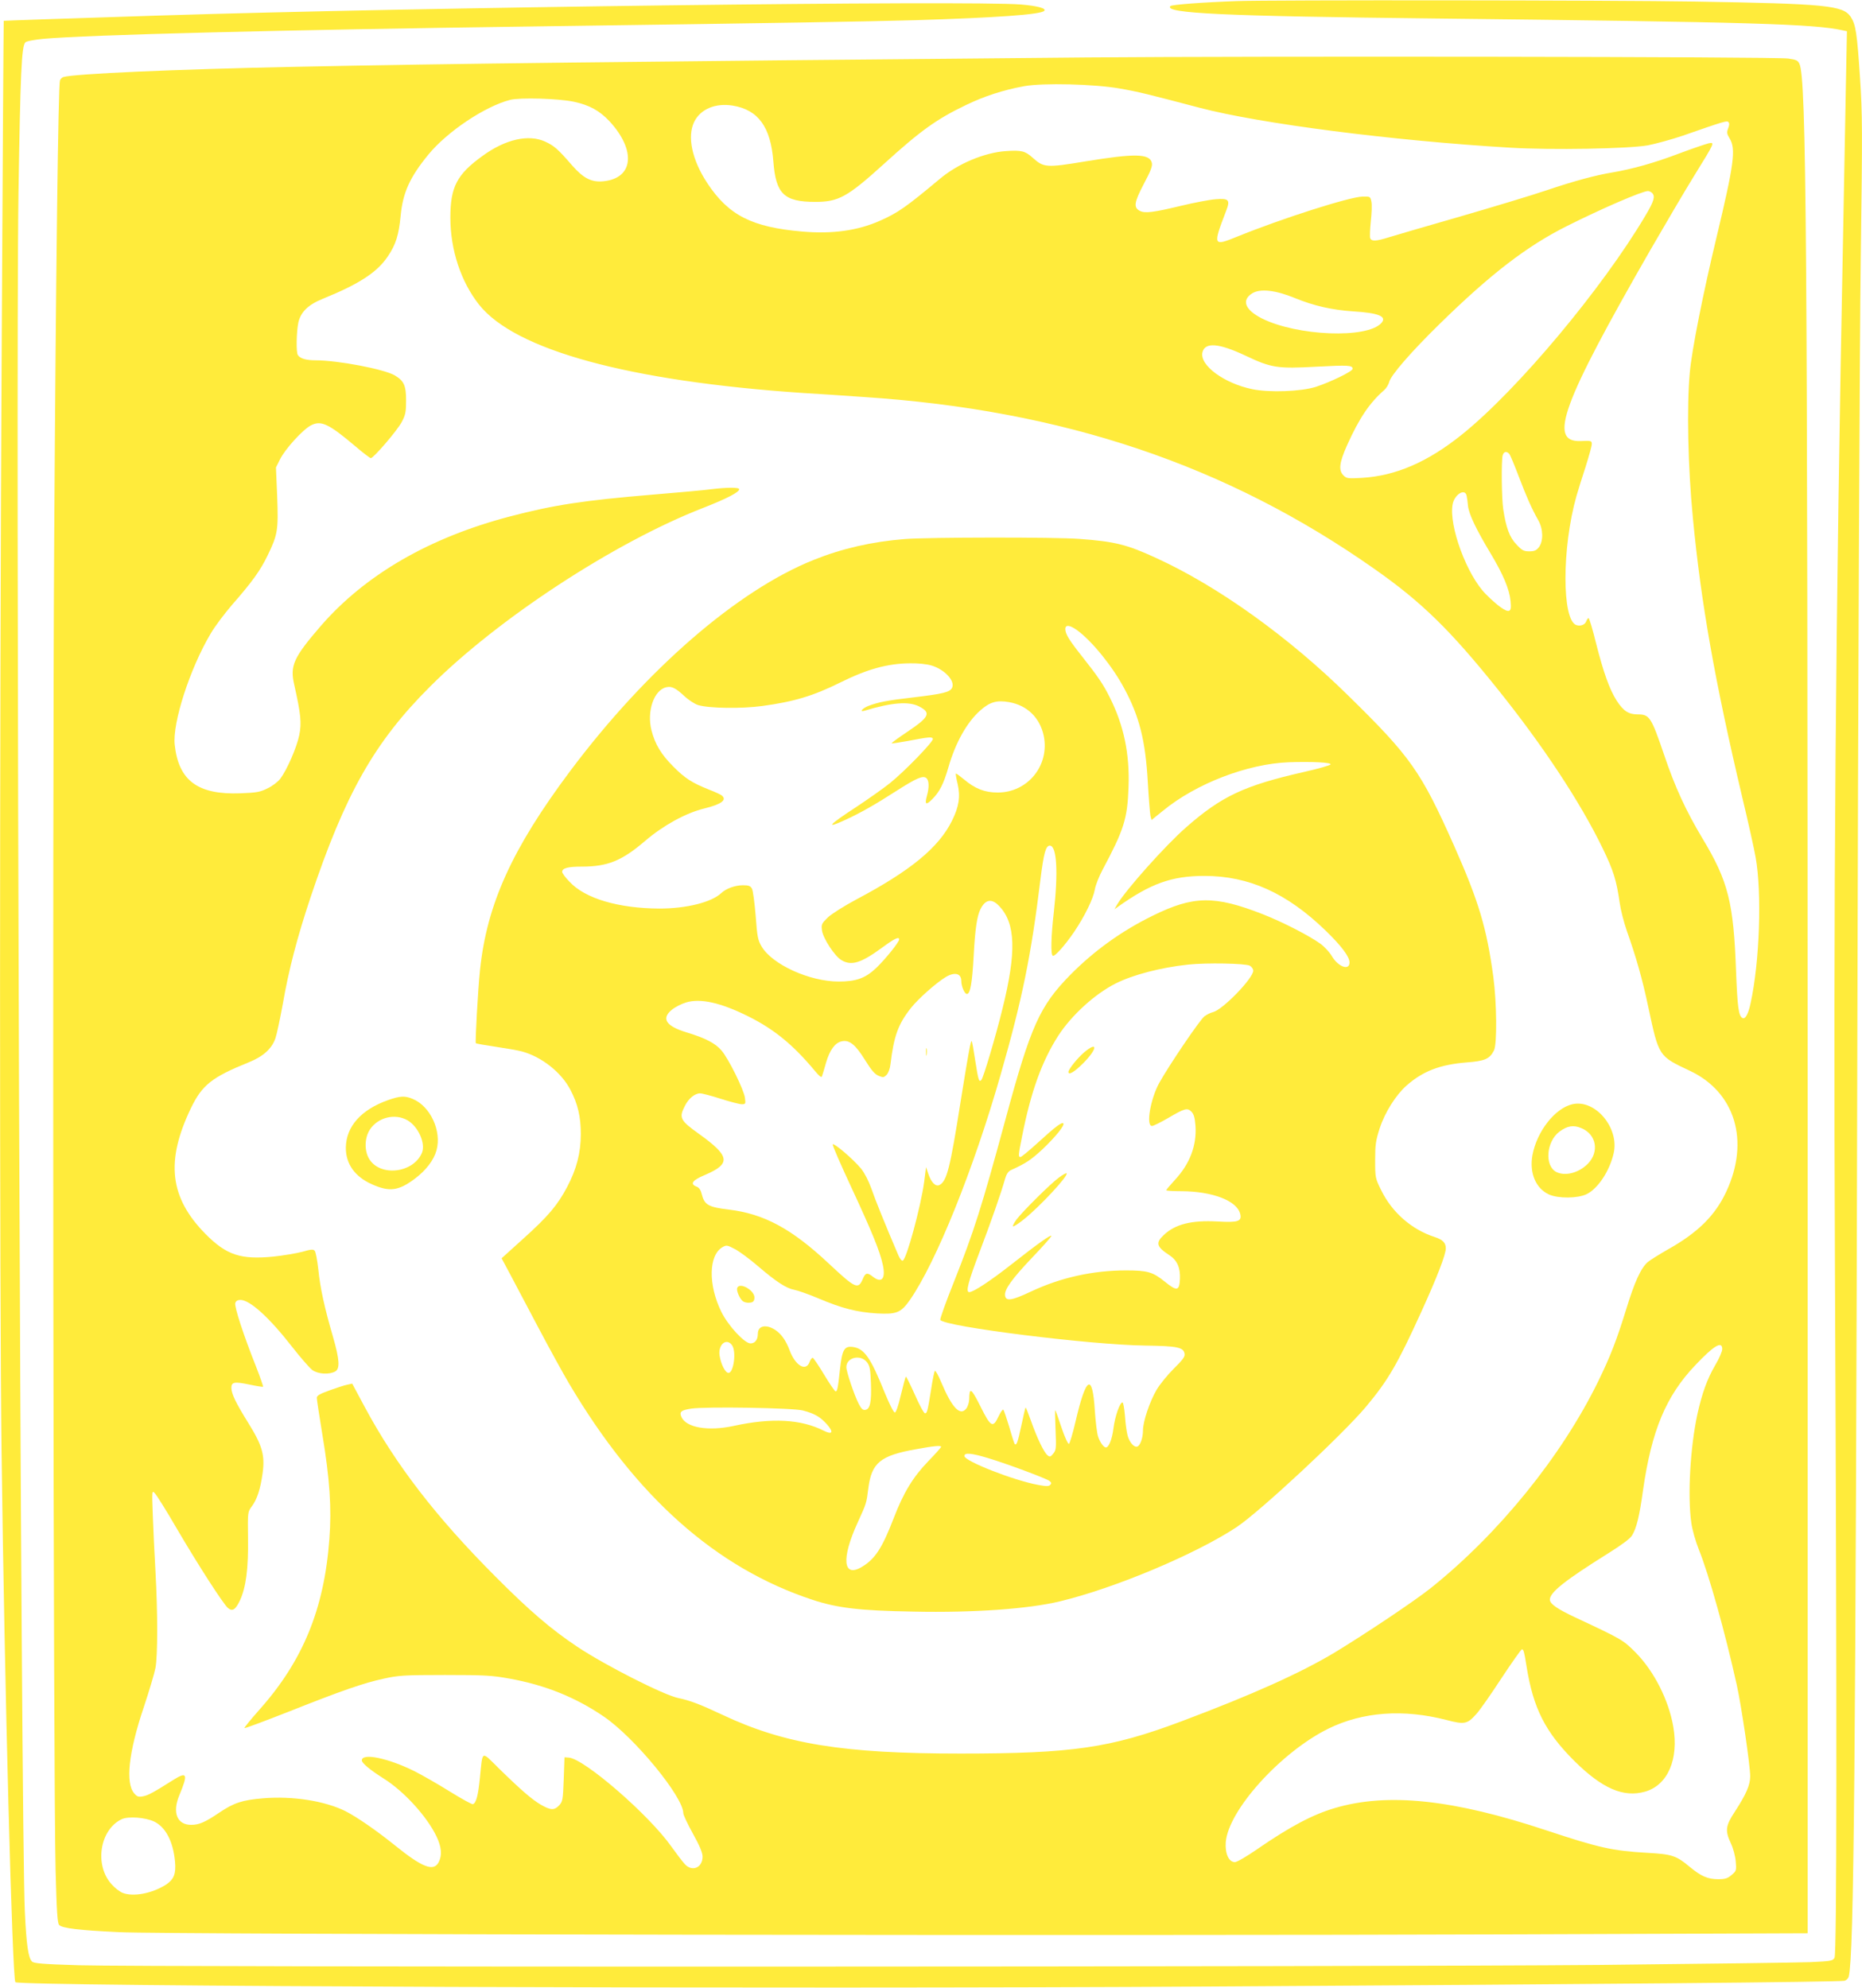 <?xml version="1.0" standalone="no"?>
<!DOCTYPE svg PUBLIC "-//W3C//DTD SVG 20010904//EN"
 "http://www.w3.org/TR/2001/REC-SVG-20010904/DTD/svg10.dtd">
<svg version="1.0" xmlns="http://www.w3.org/2000/svg"
 width="1199pt" height="1280pt" viewBox="0 0 1199 1280"
 preserveAspectRatio="xMidYMid meet">
<g transform="translate(0,1280) scale(0.1,-0.1)"
fill="#ffeb3b" stroke="none">
<path d="M7965 12793 c-224 -8 -419 -23 -428 -32 -47 -47 347 -65 1698 -80
2050 -23 2448 -35 2634 -77 l24 -5 -7 -362 c-4 -199 -11 -585 -16 -857 -51
-2587 -65 -4344 -54 -6780 13 -2869 12 -4380 -3 -4406 -11 -20 -24 -22 -155
-28 -79 -3 -690 -11 -1358 -18 -1428 -13 -9367 -15 -9792 -2 -235 7 -290 12
-302 24 -24 24 -36 108 -46 320 -26 514 -60 9830 -41 11065 12 774 20 948 44
972 7 8 56 17 117 23 292 26 1500 57 3170 80 1589 22 2119 31 2445 40 519 16
805 36 829 60 16 16 -43 32 -149 41 -340 27 -3887 -18 -5550 -71 -629 -20
-1000 -33 -1001 -34 -1 0 -7 -941 -13 -2091 -14 -2510 -14 -6098 -1 -7120 19
-1509 69 -3398 89 -3418 27 -27 4876 -45 7711 -28 2411 14 4036 29 4068 37 12
4 24 16 27 28 33 146 44 1332 55 6031 5 2266 15 4529 22 5028 11 831 11 930
-5 1170 -19 285 -27 339 -60 389 -49 73 -158 84 -1002 98 -527 9 -2734 11
-2950 3z"/>
<path d="M6995 12430 c-3000 -27 -4122 -40 -5085 -60 -786 -16 -1433 -45
-1502 -66 -9 -3 -19 -13 -22 -22 -11 -35 -26 -1219 -37 -2947 -12 -1924 -6
-7979 9 -8578 7 -269 12 -341 23 -352 21 -21 129 -34 389 -46 304 -15 6432
-24 8998 -14 l1872 7 0 5097 c-1 5826 -8 6847 -53 6940 -10 22 -21 27 -72 34
-81 12 -3435 16 -4520 7z m215 -200 c117 -20 181 -36 515 -124 388 -102 1242
-212 2000 -257 270 -16 757 -7 885 15 52 10 154 38 225 62 272 95 285 98 295
88 7 -7 6 -20 -2 -41 -10 -26 -8 -35 10 -65 41 -67 28 -164 -84 -633 -86 -357
-161 -733 -173 -875 -20 -220 -12 -605 20 -935 52 -547 142 -1054 317 -1795
39 -162 78 -338 87 -390 41 -230 26 -671 -32 -938 -15 -72 -35 -108 -54 -96
-24 14 -31 73 -40 298 -16 445 -50 581 -216 857 -107 178 -178 333 -247 538
-83 243 -94 261 -169 261 -60 0 -93 21 -137 89 -46 72 -85 182 -132 367 -22
90 -44 164 -49 164 -4 0 -10 -9 -14 -19 -7 -23 -37 -35 -64 -26 -94 30 -94
498 0 830 11 39 38 125 60 192 21 67 39 131 39 143 0 22 -2 23 -73 20 -209 -7
-119 239 450 1230 97 168 224 384 284 481 133 215 132 214 91 206 -17 -4 -103
-33 -191 -66 -161 -61 -298 -99 -426 -121 -110 -18 -247 -55 -425 -115 -91
-31 -343 -107 -560 -170 -217 -62 -424 -123 -460 -134 -79 -25 -109 -26 -117
-4 -3 9 -1 57 4 108 6 50 8 107 4 126 -7 34 -8 34 -58 33 -84 -2 -522 -142
-807 -258 -155 -63 -157 -59 -71 165 28 72 19 83 -68 76 -39 -3 -137 -22 -217
-41 -182 -44 -237 -51 -270 -34 -42 22 -37 54 25 173 46 86 57 116 52 137 -15
59 -109 61 -426 9 -254 -42 -270 -41 -342 24 -48 43 -72 49 -173 42 -138 -10
-307 -81 -422 -177 -220 -184 -273 -221 -389 -272 -142 -63 -306 -86 -499 -69
-324 28 -474 104 -611 311 -99 150 -131 300 -85 395 40 82 136 123 248 105
165 -27 245 -138 262 -361 16 -208 69 -259 270 -259 149 0 206 31 437 240 242
220 344 293 536 385 117 56 236 95 372 120 121 22 451 14 615 -15z m-3515 -85
c101 -22 165 -57 230 -126 172 -187 155 -366 -38 -386 -78 -8 -129 18 -203
102 -91 105 -115 126 -173 153 -107 49 -256 16 -404 -92 -165 -119 -207 -200
-207 -397 0 -208 68 -413 185 -561 233 -293 965 -492 2080 -568 88 -5 265 -17
394 -26 1286 -84 2339 -438 3291 -1107 305 -214 488 -393 796 -777 291 -363
528 -722 673 -1020 71 -146 90 -208 111 -355 6 -44 27 -125 46 -180 58 -163
100 -309 138 -490 68 -318 66 -315 266 -409 293 -137 389 -452 236 -779 -71
-153 -183 -264 -376 -372 -54 -31 -112 -67 -128 -80 -45 -38 -86 -127 -141
-307 -61 -197 -101 -301 -180 -463 -236 -482 -638 -978 -1076 -1329 -105 -84
-416 -292 -620 -416 -220 -132 -533 -273 -989 -444 -455 -171 -701 -207 -1421
-207 -758 0 -1133 61 -1534 250 -142 67 -209 92 -281 107 -93 18 -473 211
-653 331 -169 113 -306 230 -527 452 -382 383 -641 719 -840 1089 l-82 153
-32 -7 c-17 -3 -68 -20 -113 -36 -64 -23 -83 -34 -83 -49 0 -10 16 -114 35
-231 49 -293 61 -479 46 -677 -33 -451 -171 -786 -451 -1100 -55 -62 -99 -116
-96 -118 2 -3 130 45 283 105 342 136 486 186 617 214 91 20 128 23 391 23
256 0 304 -3 414 -23 230 -41 429 -121 611 -246 197 -135 510 -516 510 -621 0
-11 28 -70 61 -130 42 -75 62 -122 63 -147 2 -73 -67 -104 -115 -50 -14 15
-52 65 -85 111 -144 205 -562 567 -661 574 l-28 2 -5 -142 c-5 -132 -7 -143
-29 -167 -31 -33 -54 -33 -117 3 -58 34 -126 92 -271 234 -117 115 -104 122
-123 -63 -11 -111 -24 -160 -45 -167 -6 -2 -73 35 -149 82 -75 47 -177 105
-224 129 -172 86 -342 121 -342 71 0 -17 51 -60 141 -117 131 -82 279 -245
340 -373 32 -67 37 -121 14 -165 -32 -63 -105 -35 -282 108 -119 96 -244 182
-318 220 -133 66 -339 99 -531 83 -134 -11 -188 -29 -283 -93 -90 -61 -129
-78 -180 -78 -91 0 -123 79 -76 191 57 137 50 154 -38 99 -128 -81 -163 -100
-195 -106 -30 -6 -39 -3 -58 19 -57 67 -36 264 61 552 35 105 69 219 76 255
15 78 15 356 0 625 -6 105 -14 264 -17 355 -6 165 -6 165 13 145 11 -11 76
-114 143 -230 136 -232 296 -480 327 -508 29 -25 49 -13 78 48 39 84 55 206
52 400 -2 169 -2 170 24 205 34 45 56 112 70 214 16 116 -2 179 -91 322 -81
130 -109 188 -110 227 0 39 19 42 116 22 47 -10 86 -16 88 -14 2 2 -18 60 -45
129 -82 206 -141 388 -134 410 4 13 15 20 33 20 61 0 185 -112 333 -302 54
-69 113 -137 131 -150 37 -26 107 -30 146 -9 32 17 29 75 -13 221 -56 192 -83
316 -95 435 -7 61 -17 116 -24 122 -9 10 -25 9 -79 -7 -38 -10 -121 -24 -186
-31 -211 -21 -303 10 -437 145 -232 235 -259 469 -94 812 72 148 134 198 372
294 94 38 149 88 172 156 9 27 30 126 47 219 38 220 93 430 178 685 224 669
412 1002 771 1360 436 436 1186 927 1756 1149 156 61 234 102 234 121 0 13
-82 12 -180 0 -41 -6 -212 -21 -379 -35 -444 -37 -638 -67 -916 -140 -520
-136 -932 -375 -1219 -705 -176 -204 -200 -256 -171 -380 42 -187 48 -245 32
-324 -17 -81 -79 -223 -122 -280 -15 -20 -52 -48 -82 -62 -48 -24 -70 -28
-176 -32 -274 -10 -397 82 -422 313 -15 141 98 491 232 716 26 45 88 127 136
183 133 152 183 222 231 321 64 133 69 160 61 377 l-8 188 26 52 c33 67 147
192 199 219 66 34 114 11 287 -135 49 -42 94 -76 99 -76 17 0 172 180 199 233
24 45 28 64 28 139 0 96 -14 126 -73 161 -68 40 -367 97 -508 97 -63 0 -101
11 -116 34 -12 17 -9 149 3 208 15 68 62 115 155 153 239 97 353 172 422 275
51 76 70 136 82 261 14 148 59 248 178 393 121 148 364 311 527 353 63 16 311
9 410 -12z m6943 -587 c22 -22 13 -53 -43 -147 -277 -468 -823 -1121 -1180
-1408 -221 -178 -427 -267 -646 -280 -89 -5 -98 -4 -118 16 -33 33 -27 82 24
196 78 173 144 271 238 353 14 12 28 36 32 51 9 43 142 196 326 376 329 322
562 501 820 630 221 111 480 223 520 225 8 0 20 -5 27 -12z m-2300 -677 c121
-50 240 -77 377 -86 163 -10 218 -33 180 -75 -92 -102 -542 -84 -770 30 -108
55 -132 117 -62 161 51 32 147 22 275 -30z m-318 -371 c167 -79 205 -85 459
-71 205 11 231 9 231 -14 0 -16 -142 -85 -237 -116 -95 -30 -297 -38 -409 -15
-183 38 -341 155 -321 238 17 66 105 59 277 -22z m1699 -633 c6 -7 33 -72 60
-143 51 -134 84 -209 126 -283 33 -58 34 -136 4 -175 -16 -20 -29 -26 -61 -26
-36 0 -47 6 -82 43 -45 46 -68 108 -86 227 -11 71 -13 312 -4 348 7 25 26 29
43 9z m-275 -269 c3 -13 7 -42 9 -66 6 -54 54 -153 144 -303 83 -138 123 -234
130 -310 4 -45 2 -57 -10 -62 -19 -7 -74 32 -149 107 -122 122 -240 442 -214
579 12 64 80 105 90 55z m1646 -5495 c0 -14 -20 -61 -45 -103 -52 -89 -85
-181 -115 -316 -46 -213 -64 -525 -39 -700 6 -44 27 -118 49 -173 65 -162 168
-530 244 -872 30 -136 86 -517 86 -586 0 -57 -26 -116 -98 -227 -61 -92 -65
-123 -26 -206 15 -32 28 -81 31 -116 5 -58 4 -61 -27 -87 -25 -22 -42 -27 -85
-27 -68 0 -110 18 -185 80 -86 72 -113 81 -275 90 -223 13 -308 32 -646 144
-601 200 -1024 245 -1364 144 -143 -42 -288 -119 -500 -265 -66 -46 -130 -83
-143 -83 -39 0 -64 54 -59 127 15 206 355 582 662 733 221 108 482 127 760 55
115 -30 133 -27 191 38 21 22 93 125 161 229 68 103 128 188 133 188 11 0 15
-15 30 -110 43 -270 121 -423 309 -610 179 -177 316 -236 455 -196 145 42 217
208 181 417 -30 174 -125 360 -244 480 -80 80 -87 84 -386 224 -116 54 -165
88 -165 115 0 47 97 124 377 299 86 54 139 93 152 114 29 47 48 124 71 292 55
383 147 605 335 803 121 128 175 161 175 105z m-10097 -3042 c74 -36 122 -128
134 -258 7 -77 -7 -113 -55 -146 -91 -59 -215 -83 -285 -54 -18 8 -49 32 -69
55 -112 124 -75 353 67 419 43 19 151 11 208 -16z"/>
<path d="M5825 9329 c-212 -17 -403 -61 -585 -134 -491 -196 -1079 -706 -1568
-1359 -375 -501 -537 -859 -581 -1281 -13 -122 -32 -467 -27 -472 2 -3 60 -13
128 -23 67 -10 143 -23 168 -30 127 -34 254 -134 313 -247 48 -92 67 -173 67
-285 0 -121 -27 -225 -88 -341 -62 -117 -122 -189 -286 -336 l-136 -123 54
-101 c30 -56 113 -213 184 -348 72 -136 161 -298 198 -360 431 -728 944 -1184
1563 -1389 163 -54 304 -71 654 -77 389 -8 737 17 942 66 357 86 876 305 1138
478 151 101 680 593 833 775 142 170 202 272 357 613 102 224 157 367 157 407
0 36 -20 56 -72 73 -148 48 -274 158 -344 301 -38 77 -39 80 -39 194 0 100 4
126 29 204 34 104 104 215 174 277 105 92 214 134 385 148 118 9 149 22 177
77 21 40 18 309 -4 474 -43 317 -94 486 -253 845 -213 478 -279 572 -680 965
-386 380 -840 705 -1238 887 -189 87 -265 106 -495 123 -157 12 -978 11 -1125
-1z m1111 -587 c95 -69 228 -233 303 -374 97 -179 137 -336 152 -603 6 -104
14 -202 17 -218 l7 -27 73 59 c214 176 545 303 812 313 148 5 272 -1 268 -14
-2 -6 -80 -28 -173 -49 -383 -87 -529 -156 -756 -355 -134 -117 -388 -402
-444 -496 l-19 -33 21 15 c212 151 348 200 558 200 287 0 531 -110 781 -352
102 -99 154 -168 154 -205 0 -55 -73 -29 -114 41 -14 24 -47 60 -73 79 -72 52
-243 140 -373 191 -310 121 -445 119 -707 -10 -200 -98 -375 -224 -528 -378
-200 -203 -257 -330 -420 -932 -153 -565 -204 -725 -332 -1047 -52 -130 -92
-241 -88 -246 26 -43 968 -161 1320 -165 207 -3 247 -11 253 -54 3 -18 -14
-40 -70 -95 -40 -40 -90 -101 -111 -137 -44 -75 -87 -204 -87 -259 0 -48 -17
-98 -36 -105 -21 -8 -51 26 -63 71 -6 21 -14 78 -17 126 -4 48 -11 87 -16 87
-17 0 -48 -89 -58 -166 -9 -72 -30 -124 -49 -124 -14 0 -38 33 -50 70 -7 19
-16 94 -21 166 -15 246 -56 224 -124 -68 -18 -78 -38 -144 -43 -145 -6 -2 -28
46 -48 106 -20 61 -38 111 -40 111 -2 0 -1 -57 2 -127 5 -118 4 -130 -15 -153
-17 -21 -22 -23 -37 -10 -23 19 -66 108 -105 218 -18 51 -34 91 -36 89 -2 -1
-14 -53 -27 -115 -24 -111 -31 -131 -43 -120 -3 4 -19 53 -35 110 -17 56 -34
106 -38 111 -4 4 -18 -15 -31 -43 -36 -77 -50 -70 -117 65 -60 119 -71 126
-72 44 -1 -20 -9 -47 -20 -60 -39 -48 -91 7 -159 168 -19 46 -38 80 -42 76 -4
-4 -15 -57 -24 -118 -23 -143 -26 -155 -40 -155 -7 0 -36 54 -65 120 -30 67
-56 119 -58 116 -3 -3 -17 -56 -32 -118 -17 -72 -31 -113 -39 -113 -8 0 -36
57 -66 130 -90 224 -131 282 -204 292 -55 7 -69 -16 -83 -142 -14 -131 -18
-147 -30 -143 -5 2 -38 50 -73 108 -34 57 -67 105 -72 107 -5 2 -15 -10 -21
-27 -24 -64 -92 -23 -129 77 -9 26 -28 63 -42 81 -60 83 -162 98 -162 24 0
-38 -18 -62 -47 -62 -39 0 -144 114 -188 203 -86 175 -82 366 8 417 25 14 30
13 80 -13 28 -15 95 -64 147 -109 119 -102 184 -144 235 -153 22 -4 93 -29
157 -56 148 -63 247 -88 374 -96 126 -7 155 4 212 85 169 242 413 847 587
1458 138 482 195 762 255 1253 21 168 34 216 60 216 45 0 55 -168 26 -428 -18
-155 -21 -273 -7 -281 12 -8 78 66 138 154 69 103 122 211 133 273 5 29 28 86
50 127 137 257 160 327 167 532 8 213 -30 397 -121 578 -44 88 -77 135 -178
263 -84 106 -108 145 -108 177 0 29 29 26 76 -8z m-938 -227 c86 -26 155 -101
132 -145 -14 -27 -60 -38 -245 -60 -175 -20 -233 -32 -295 -56 -39 -16 -58
-41 -22 -30 175 53 283 61 349 28 80 -41 69 -68 -73 -163 -58 -39 -104 -72
-102 -75 3 -2 49 5 104 15 136 26 157 28 161 14 6 -16 -182 -210 -277 -286
-41 -33 -139 -102 -216 -153 -181 -118 -204 -145 -68 -82 95 44 189 97 324
184 133 85 173 102 195 84 18 -15 19 -60 4 -113 -16 -58 -7 -64 34 -23 47 47
73 98 104 205 46 160 120 292 207 368 60 53 105 66 184 52 117 -21 198 -100
223 -217 39 -190 -103 -365 -296 -365 -84 0 -146 24 -218 85 -27 22 -50 39
-52 37 -2 -2 3 -33 12 -69 18 -79 8 -145 -37 -235 -85 -172 -267 -322 -615
-506 -80 -43 -158 -92 -184 -116 -41 -40 -43 -45 -38 -84 7 -51 82 -166 125
-191 65 -39 127 -19 266 83 76 56 106 70 106 50 0 -17 -88 -126 -147 -183 -71
-67 -129 -88 -243 -88 -187 0 -428 110 -496 226 -24 41 -28 62 -38 197 -7 84
-17 162 -24 175 -10 18 -21 22 -58 22 -50 0 -108 -21 -139 -50 -63 -60 -225
-100 -398 -100 -263 1 -479 64 -579 172 -27 27 -48 56 -48 64 0 24 37 34 125
34 169 0 259 37 411 167 116 99 260 178 378 207 111 27 149 55 114 84 -7 6
-44 23 -83 38 -110 44 -155 73 -230 149 -78 78 -117 143 -140 233 -31 122 16
260 96 277 34 8 61 -5 120 -61 26 -23 64 -48 85 -54 70 -21 278 -24 411 -6
207 28 329 65 503 151 175 87 306 123 451 124 50 1 107 -5 137 -14z m437
-1550 c105 -111 111 -295 20 -661 -42 -172 -123 -446 -136 -458 -15 -16 -19
-3 -39 124 -10 67 -20 124 -23 126 -6 6 -20 -69 -72 -393 -67 -425 -88 -508
-135 -533 -25 -13 -54 16 -73 74 l-14 41 -12 -95 c-22 -161 -114 -500 -138
-507 -7 -3 -19 13 -28 34 -84 196 -151 362 -174 430 -18 50 -43 99 -66 128
-51 62 -178 170 -183 156 -2 -6 51 -128 117 -270 135 -290 187 -417 206 -506
19 -90 -8 -120 -65 -75 -35 28 -48 25 -64 -15 -30 -70 -47 -62 -219 99 -240
225 -418 321 -647 348 -125 15 -153 30 -169 92 -9 35 -18 49 -37 56 -43 17
-25 41 54 74 171 73 164 121 -37 265 -122 87 -130 104 -91 180 24 48 64 81 98
81 14 0 74 -16 133 -35 60 -19 121 -35 135 -35 25 0 26 2 21 41 -7 53 -106
253 -151 305 -40 47 -104 80 -226 117 -132 40 -163 89 -94 145 20 17 61 38 91
47 92 29 225 -1 403 -90 166 -83 288 -183 427 -350 29 -35 43 -46 46 -35 3 8
15 47 26 87 24 82 58 129 101 138 49 11 88 -20 150 -120 41 -66 63 -92 88
-102 29 -12 34 -11 51 6 11 11 22 40 25 68 22 182 49 258 132 363 47 59 159
159 224 199 57 34 100 24 100 -25 0 -34 21 -84 36 -84 22 0 34 67 44 250 9
169 22 253 43 295 32 65 74 72 122 20z m1613 -383 c12 -7 22 -21 22 -32 0 -49
-197 -252 -259 -267 -14 -3 -39 -15 -54 -26 -28 -19 -229 -316 -293 -431 -56
-103 -86 -276 -46 -276 9 0 55 23 102 50 107 63 126 69 152 42 15 -15 22 -38
26 -90 9 -127 -36 -246 -133 -350 -30 -33 -55 -62 -55 -66 0 -3 44 -6 98 -6
199 -1 357 -61 378 -146 12 -48 -13 -57 -146 -49 -167 9 -273 -17 -347 -88
-53 -50 -46 -75 37 -129 50 -33 71 -80 68 -153 -4 -78 -19 -81 -98 -17 -77 62
-111 72 -249 72 -213 0 -421 -46 -612 -136 -125 -59 -162 -64 -167 -26 -6 38
44 107 174 244 68 71 124 134 124 140 0 12 -85 -48 -253 -180 -137 -108 -249
-182 -276 -182 -24 0 -7 65 69 265 70 184 136 372 162 465 9 31 21 48 38 56
98 44 129 66 203 134 83 79 145 155 134 167 -10 9 -53 -23 -162 -123 -57 -52
-108 -94 -114 -94 -15 0 -14 12 10 131 57 290 128 486 234 651 86 132 235 268
370 336 112 56 289 102 465 121 120 13 369 8 398 -7z m-3334 -2444 c29 -41 10
-178 -23 -178 -20 0 -48 54 -57 110 -12 72 44 119 80 68z m870 -111 c17 -23
21 -46 24 -130 5 -122 -5 -171 -36 -175 -16 -3 -26 7 -43 40 -29 57 -79 206
-79 235 0 64 93 85 134 30z m-414 -309 c76 -20 110 -40 154 -88 46 -52 37 -71
-20 -42 -147 74 -334 84 -578 31 -165 -36 -307 -12 -338 57 -15 33 -3 44 63
54 92 14 656 5 719 -12z m890 -234 c0 -4 -37 -46 -83 -93 -99 -103 -159 -202
-222 -366 -75 -194 -120 -263 -205 -314 -122 -73 -134 53 -27 286 57 125 56
123 68 217 21 168 77 214 310 255 113 21 159 25 159 15z m301 -72 c123 -37
372 -130 396 -147 14 -11 15 -16 6 -26 -10 -10 -26 -10 -79 0 -157 29 -474
153 -474 186 0 23 45 19 151 -13z"/>
<path d="M4747 4507 c-6 -17 15 -68 36 -85 9 -7 28 -12 44 -10 22 2 29 9 31
29 6 48 -95 107 -111 66z"/>
<path d="M5963 6025 c0 -22 2 -30 4 -17 2 12 2 30 0 40 -3 9 -5 -1 -4 -23z"/>
<path d="M6980 6023 c-42 -36 -100 -108 -100 -125 0 -23 38 -1 94 55 93 93 98
148 6 70z"/>
<path d="M6819 5218 c-53 -38 -234 -218 -274 -271 -15 -21 -25 -40 -22 -43 3
-4 34 16 69 44 104 83 290 283 276 297 -3 3 -25 -9 -49 -27z"/>
<path d="M2500 5717 c-175 -62 -271 -170 -273 -306 -1 -105 58 -188 169 -237
112 -50 171 -42 276 37 72 54 122 120 139 183 34 124 -40 283 -153 330 -50 21
-81 20 -158 -7z m125 -131 c69 -41 117 -149 92 -209 -56 -132 -272 -156 -341
-37 -31 53 -28 136 6 187 52 79 162 106 243 59z"/>
<path d="M10125 5690 c-112 -26 -228 -174 -257 -327 -21 -115 21 -215 106
-254 60 -27 185 -26 243 2 73 36 148 149 174 264 37 164 -120 349 -266 315z
m58 -154 c97 -40 117 -153 41 -230 -59 -59 -146 -81 -203 -52 -76 40 -64 195
20 259 51 38 91 45 142 23z"/>
</g>
</svg>
